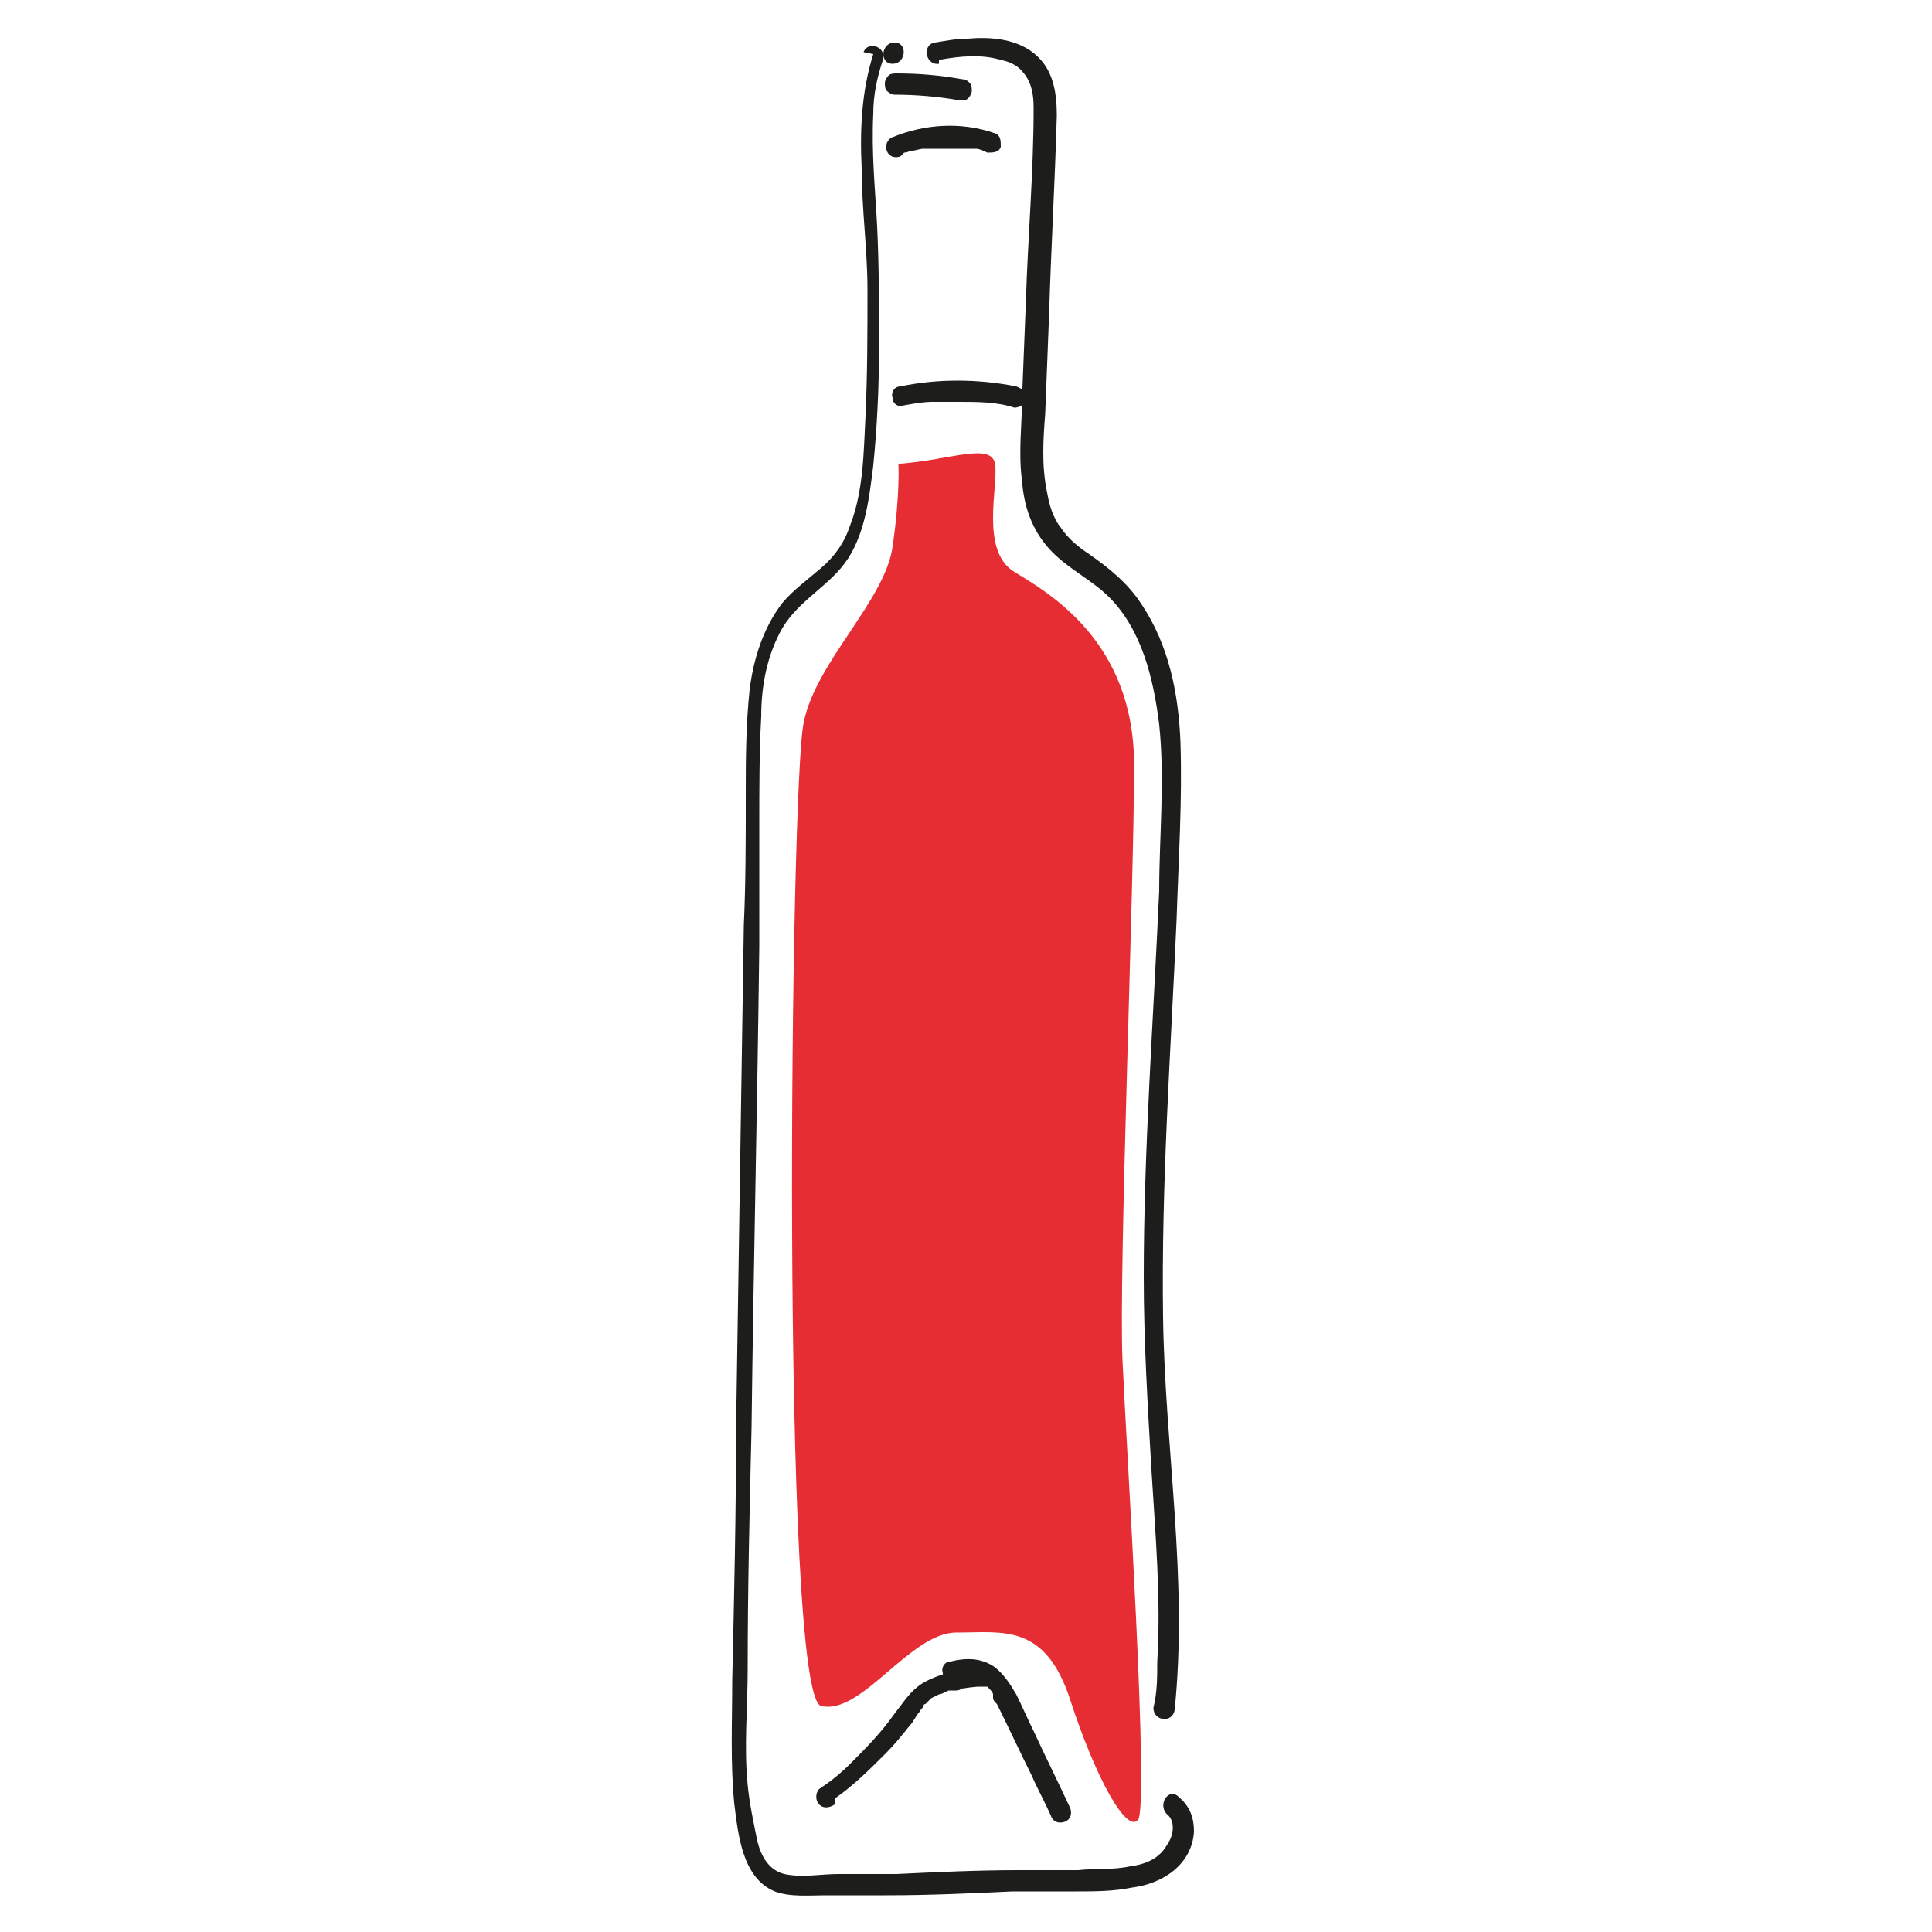<?xml version="1.0" encoding="UTF-8"?>
<svg xmlns="http://www.w3.org/2000/svg" id="Calque_1" data-name="Calque 1" viewBox="0 0 10 10">
  <defs>
    <style>
      .cls-1 {
        fill: #1d1d1b;
      }

      .cls-2 {
        fill: #e62d34;
      }
    </style>
  </defs>
  <path class="cls-1" d="M4.52.28c-.06.19-.07.39-.06.59,0,.21.03.42.03.63,0,.22,0,.43-.01.65-.01.19-.01.39-.08.57-.03.09-.08.16-.15.22-.07.06-.14.11-.2.18-.1.13-.15.29-.17.45-.02.19-.02.37-.02.56,0,.22,0,.44-.01.66l-.04,2.6c0,.44-.01.87-.02,1.31,0,.21-.01.42.01.63.02.16.04.39.21.46.08.03.18.02.26.02.11,0,.21,0,.32,0,.22,0,.44-.01.65-.02.11,0,.22,0,.33,0,.1,0,.19,0,.29-.02.16-.02.31-.12.32-.29,0-.07-.02-.13-.08-.18-.05-.05-.11.04-.06.09.05.04.03.12,0,.16-.04.07-.11.1-.19.11-.09.02-.18.01-.27.02-.1,0-.21,0-.31,0-.21,0-.42.01-.63.02-.1,0-.2,0-.3,0-.09,0-.19.02-.28,0-.08-.02-.12-.09-.14-.17-.02-.1-.04-.19-.05-.29-.02-.2,0-.4,0-.6,0-.42.01-.83.02-1.25.01-.83.03-1.66.04-2.49,0-.21,0-.42,0-.63,0-.19,0-.38.01-.56,0-.16.03-.32.11-.46.09-.15.25-.22.34-.36.09-.14.11-.32.13-.48.02-.2.03-.41.03-.62,0-.21,0-.41-.01-.62-.01-.19-.03-.38-.02-.58,0-.1.02-.19.05-.28.02-.07-.08-.1-.1-.04"></path>
  <path class="cls-1" d="M4.62.33c.07,0,.08-.11.01-.11s-.08.11-.01.11"></path>
  <path class="cls-1" d="M4.86.31c.11-.02.22-.03.32,0,.05.01.09.03.12.07.04.05.05.11.05.18,0,.33-.03.67-.04,1l-.02.5c0,.14-.02.28,0,.43.01.13.05.25.14.35.09.1.22.16.31.25.17.17.23.42.26.66.03.29,0,.58,0,.86-.03.67-.08,1.34-.08,2,0,.33.02.66.04,1,.02.33.05.66.03.99,0,.08,0,.16-.02.24,0,.07.1.08.11.01.07-.68-.05-1.35-.06-2.03-.01-.69.04-1.37.07-2.06.01-.31.03-.62.02-.92-.01-.25-.06-.5-.2-.71-.07-.11-.17-.19-.27-.26-.06-.04-.11-.08-.15-.14-.04-.05-.06-.12-.07-.18-.03-.14-.02-.28-.01-.41l.02-.51c.01-.34.03-.68.04-1.03,0-.13-.02-.26-.14-.34-.09-.06-.21-.07-.32-.06-.06,0-.11.01-.17.02-.07.01-.05.12.02.11"></path>
  <path class="cls-1" d="M4.98,8.74s.06-.01.09-.01c.01,0,.02,0,.03,0,0,0,.02,0,.01,0,0,0,0,0,0,0,0,0,0,0,0,0,0,0,0,0,.01.01,0,0,0,0,0,0,0,0,.02.02.02.03,0,0,0,0,0,0,0,0,0,0,0,0,0,0,0,.01,0,.02,0,.01.01.02.02.03.06.12.12.25.18.37.03.07.07.14.1.21.01.03.04.04.07.03.03-.01.04-.04.03-.07-.06-.13-.13-.27-.19-.4-.03-.06-.06-.13-.09-.19-.03-.05-.06-.1-.11-.14-.07-.05-.15-.05-.23-.03-.03,0-.05.03-.04.06,0,.03.03.05.06.04"></path>
  <path class="cls-1" d="M4.32,9.31c.1-.07.18-.15.27-.24.04-.04.08-.09.12-.14.02-.02.03-.05.05-.07,0-.01.02-.02.02-.03,0,0,0-.01.01-.01,0,0,0,0,0,0,0,0,0,0,0,0,.01-.01.02-.02.03-.03,0,0,.02-.01.04-.02.01,0,.03-.01.05-.02,0,0,.01,0,.01,0,0,0,.02,0,.03,0,.03,0,.05-.03.04-.06,0-.03-.03-.05-.06-.04-.06.02-.13.04-.18.08-.05.04-.08.09-.12.14-.07.1-.15.18-.23.26-.05.05-.1.09-.16.13-.02.02-.02.06,0,.08.02.02.05.02.08,0"></path>
  <path class="cls-1" d="M4.67,2.1s.1-.02.15-.02c.02,0,.05,0,.07,0,0,0,.01,0,.02,0,0,0,0,0,.01,0,.01,0,.02,0,.04,0,.1,0,.2,0,.29.03.03,0,.06-.02.06-.05,0-.03-.02-.05-.05-.06-.2-.04-.41-.04-.6,0-.03,0-.05.03-.04.06,0,.03.03.05.06.04"></path>
  <path class="cls-1" d="M4.68.79s.02,0,.03-.01c0,0,0,0,0,0,0,0,0,0,0,0,0,0,0,0,.01,0,.02,0,.04-.01.06-.01.02,0,.04,0,.06,0,0,0,.02,0,.03,0,0,0,.01,0,.02,0,0,0,0,0,0,0,0,0,0,0,0,0,.04,0,.08,0,.12,0,.01,0,.02,0,.03,0,0,0,0,0,.01,0,0,0,.02,0,0,0,.02,0,.04.01.06.02.03,0,.06,0,.07-.03,0-.03,0-.06-.03-.07-.17-.06-.36-.05-.53.02-.03.01-.04.05-.03.07.01.03.04.04.07.03"></path>
  <path class="cls-1" d="M4.63.49c.11,0,.23.01.34.03.01,0,.03,0,.04-.01,0,0,.02-.02.02-.04,0-.01,0-.03-.01-.04-.01-.01-.02-.02-.04-.02-.11-.02-.22-.03-.34-.03-.01,0-.03,0-.04.01,0,0-.02.02-.02.04,0,.01,0,.03.01.04,0,0,.02.02.04.02"></path>
  <path class="cls-2" d="M4.66,2.4c.26-.02.47-.11.49,0s-.08.45.1.56c.18.11.62.36.62,1s-.08,2.63-.06,3.08c.02.45.14,2.31.08,2.38-.06.07-.22-.22-.35-.62-.13-.4-.35-.35-.59-.35s-.49.43-.7.38-.16-4.78-.09-5.09c.06-.31.42-.63.46-.91.04-.28.03-.43.03-.43"></path>
</svg>
